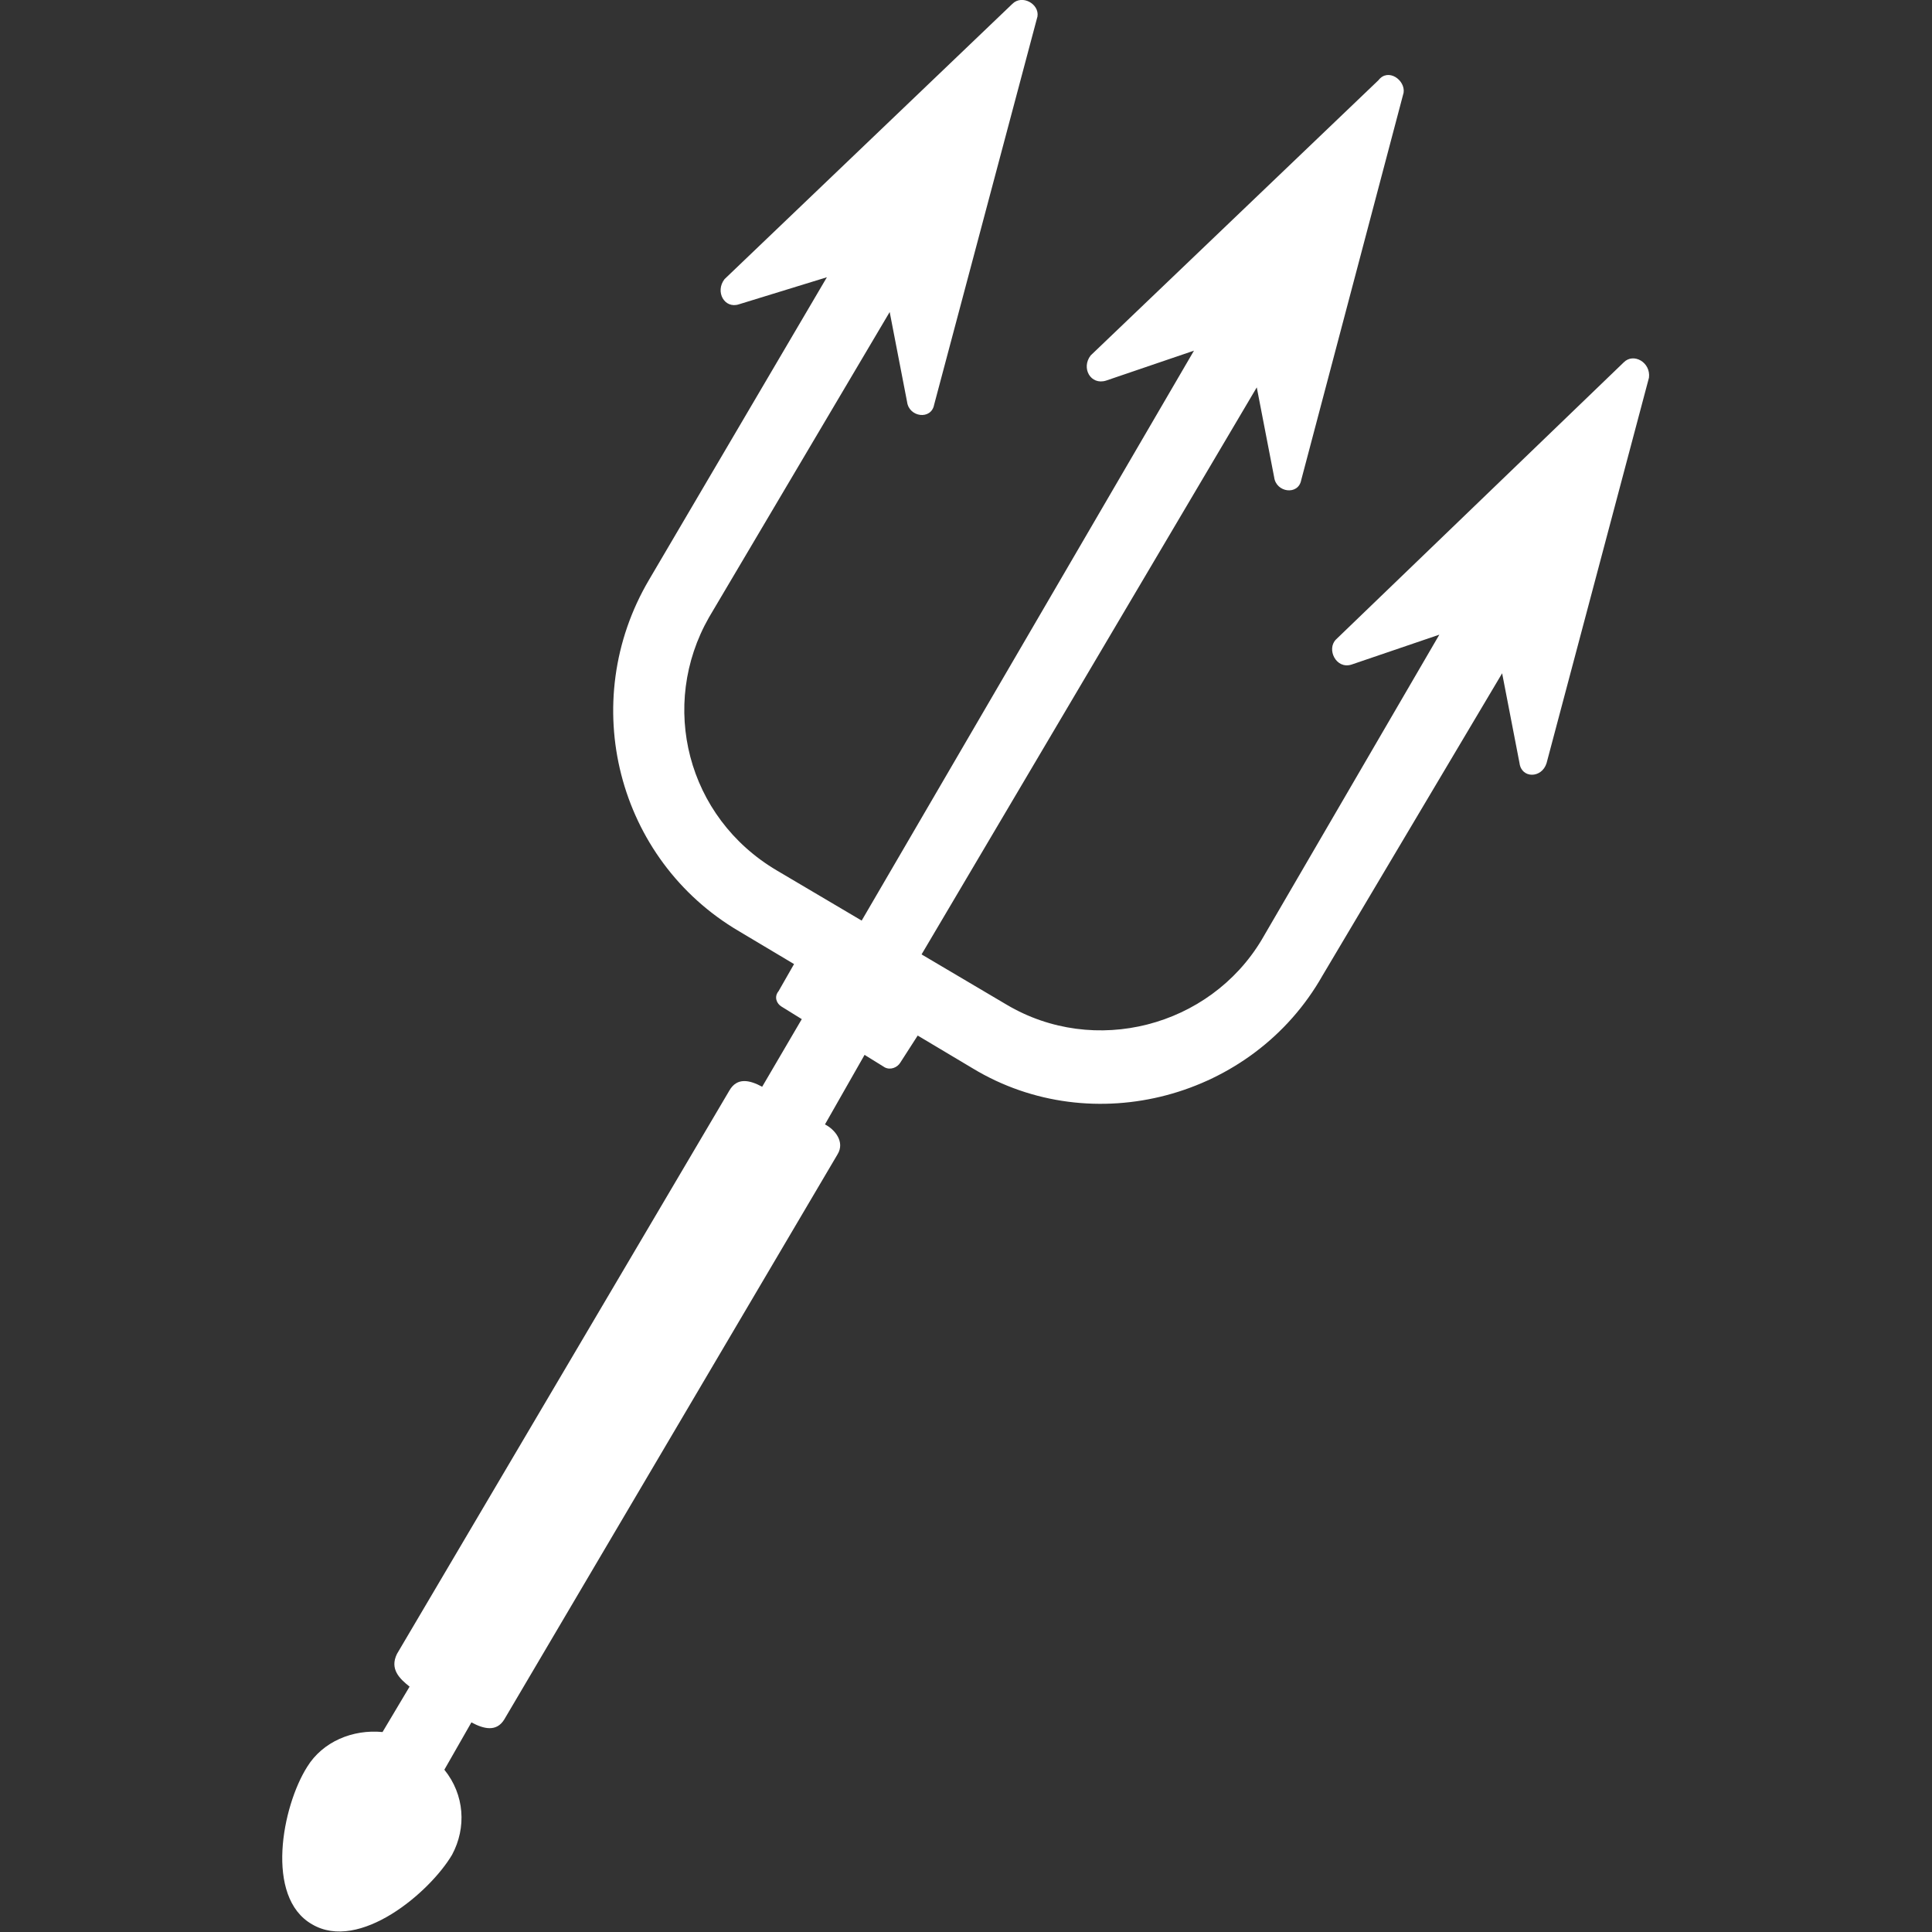<?xml version="1.0" encoding="utf-8"?>
<!-- Generator: Adobe Illustrator 27.0.0, SVG Export Plug-In . SVG Version: 6.00 Build 0)  -->
<svg version="1.1" id="Ebene_1" xmlns="http://www.w3.org/2000/svg" xmlns:xlink="http://www.w3.org/1999/xlink" x="0px" y="0px"
	 viewBox="0 0 200 200" style="enable-background:new 0 0 200 200;" xml:space="preserve">
<rect x="0" y="0" width="200" height="200" fill="#333333" stroke="none"/>
<style type="text/css">
	.st0{fill:#FFFFFF;}
	.st1{fill:none;stroke:#0000FF;stroke-miterlimit:10;}
	.st2{fill:#0000FF;}
	.st3{fill:none;stroke:#FFFFFF;stroke-miterlimit:10;}
	.st4{fill-rule:evenodd;clip-rule:evenodd;fill:#0000FF;}
	.st5{fill-rule:evenodd;clip-rule:evenodd;fill:#FFFFFF;}
</style>
<path class="st5" d="M78.9,112.5l4.1-7l-2.1-1.3c-0.5-0.3-0.8-1-0.3-1.6l1.6-2.8l-5.7-3.4C63.9,89,59.7,72.7,67.2,60l18.4-31.3
	l-9.1,2.8C75,32,74,30.2,75,28.9l29.8-28.5c1-1,2.8,0,2.6,1.3L96.7,41.9c-0.3,1.6-2.6,1.3-2.8-0.3l-1.8-9.3L73.4,63.9
	c-5.2,9.1-2.3,20.7,7,26.2l8.8,5.2l34.4-59l-9.1,3.1c-1.6,0.5-2.6-1.3-1.6-2.6l29.8-28.5c1-1.3,2.8,0,2.6,1.3l-10.6,40.1
	c-0.3,1.6-2.6,1.3-2.8-0.3l-1.8-9.3L95.4,98.8l8.8,5.2c9.1,5.4,21,2.3,26.4-6.7L149,65.7l-9.1,3.1c-1.6,0.5-2.6-1.6-1.6-2.6
	l29.8-28.7c1-1,2.8,0,2.6,1.6l-10.6,39.9c-0.5,1.6-2.6,1.6-2.8,0l-1.8-9.3l-18.6,31.3c-7.2,12.7-23.8,17.1-36.2,9.6l-5.7-3.4
	l-1.8,2.8c-0.3,0.5-1,0.8-1.6,0.5l-2.1-1.3l-4.1,7.2c1,0.5,2.1,1.8,1.3,3.1L52.2,178c-0.8,1.3-2.1,1-3.4,0.3l-2.8,4.9
	c2.1,2.6,2.3,6,0.8,8.8c-2.3,3.9-9.6,10.1-14.5,7.2c-4.9-2.8-3.1-12.2-0.5-16.3c1.6-2.6,4.7-3.9,7.8-3.6l2.8-4.7
	c-1-0.8-2.1-1.8-1.3-3.4l34.4-58.3C76.3,111.5,77.6,111.8,78.9,112.5L78.9,112.5z"/>
</svg>

